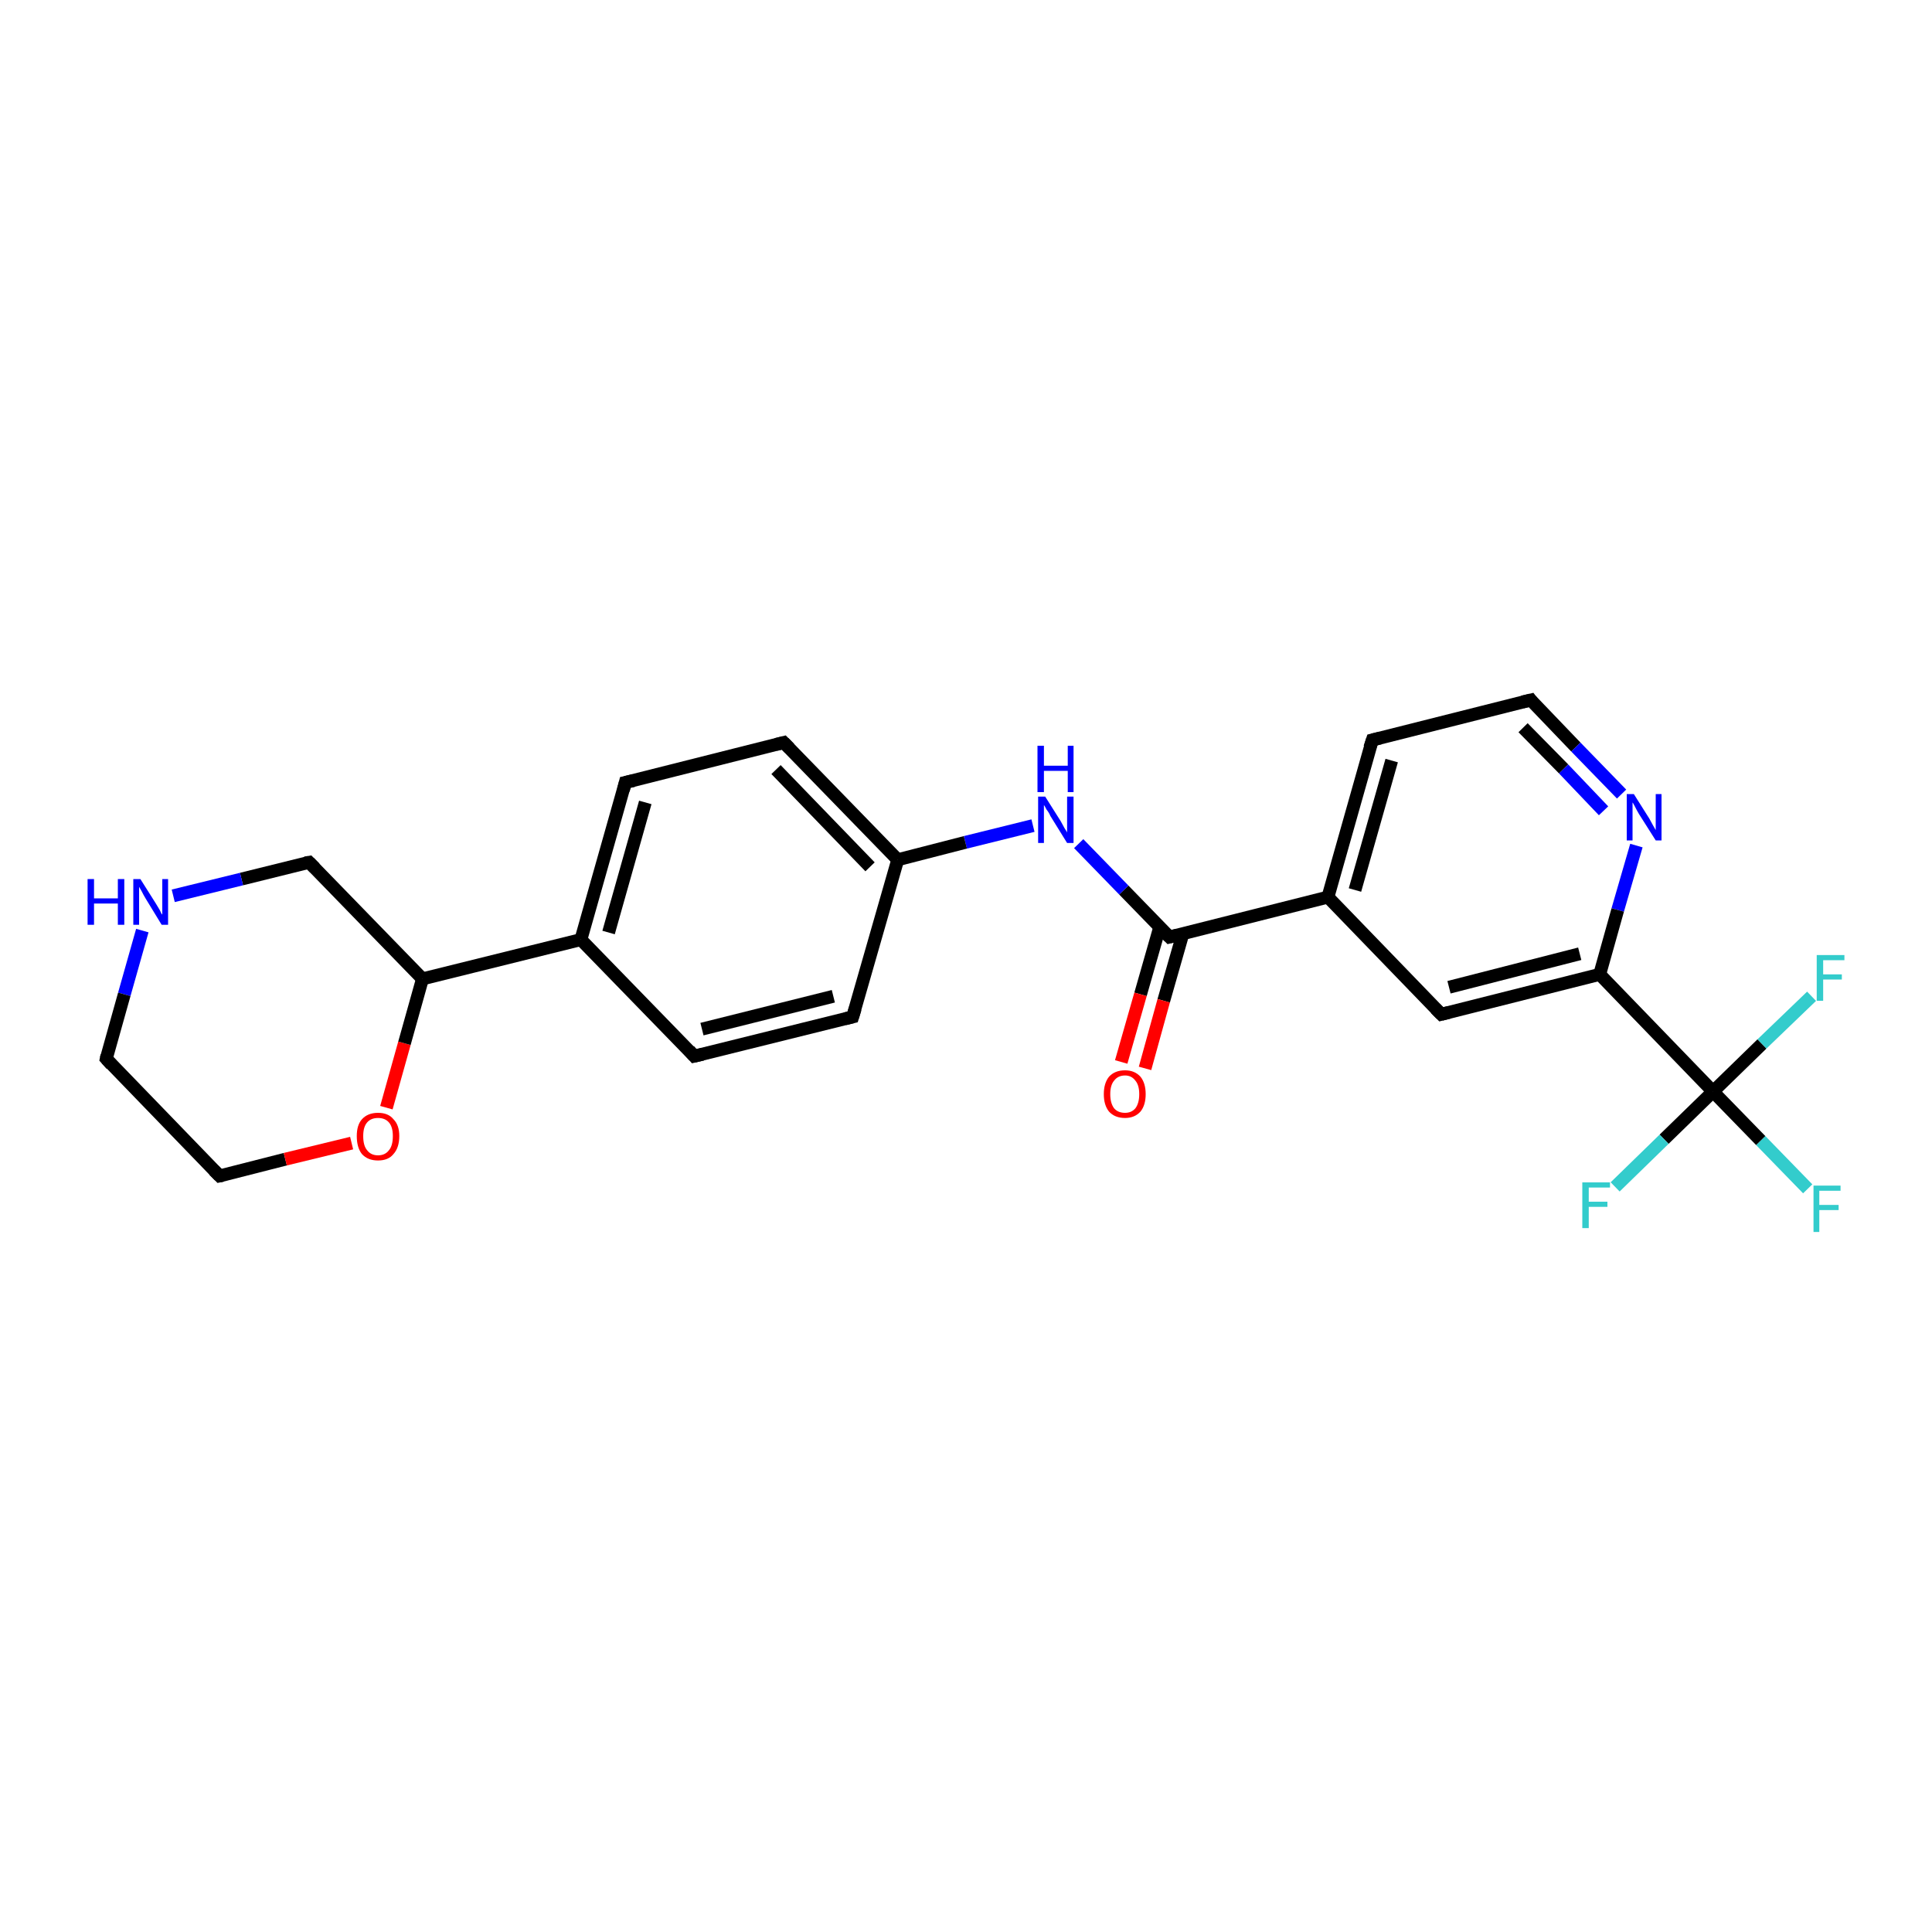 <?xml version='1.0' encoding='iso-8859-1'?>
<svg version='1.1' baseProfile='full'
              xmlns='http://www.w3.org/2000/svg'
                      xmlns:rdkit='http://www.rdkit.org/xml'
                      xmlns:xlink='http://www.w3.org/1999/xlink'
                  xml:space='preserve'
width='300px' height='300px' viewBox='0 0 300 300'>
<!-- END OF HEADER -->
<rect style='opacity:1.0;fill:#FFFFFF;stroke:none' width='300.0' height='300.0' x='0.0' y='0.0'> </rect>
<path class='bond-0 atom-0 atom-1' d='M 280.7,184.6 L 273.4,177.1' style='fill:none;fill-rule:evenodd;stroke:#33CCCC;stroke-width:2.0px;stroke-linecap:butt;stroke-linejoin:miter;stroke-opacity:1' />
<path class='bond-0 atom-0 atom-1' d='M 273.4,177.1 L 266.0,169.5' style='fill:none;fill-rule:evenodd;stroke:#000000;stroke-width:2.0px;stroke-linecap:butt;stroke-linejoin:miter;stroke-opacity:1' />
<path class='bond-1 atom-1 atom-2' d='M 266.0,169.5 L 258.4,176.9' style='fill:none;fill-rule:evenodd;stroke:#000000;stroke-width:2.0px;stroke-linecap:butt;stroke-linejoin:miter;stroke-opacity:1' />
<path class='bond-1 atom-1 atom-2' d='M 258.4,176.9 L 250.8,184.3' style='fill:none;fill-rule:evenodd;stroke:#33CCCC;stroke-width:2.0px;stroke-linecap:butt;stroke-linejoin:miter;stroke-opacity:1' />
<path class='bond-2 atom-1 atom-3' d='M 266.0,169.5 L 273.6,162.1' style='fill:none;fill-rule:evenodd;stroke:#000000;stroke-width:2.0px;stroke-linecap:butt;stroke-linejoin:miter;stroke-opacity:1' />
<path class='bond-2 atom-1 atom-3' d='M 273.6,162.1 L 281.3,154.7' style='fill:none;fill-rule:evenodd;stroke:#33CCCC;stroke-width:2.0px;stroke-linecap:butt;stroke-linejoin:miter;stroke-opacity:1' />
<path class='bond-3 atom-1 atom-4' d='M 266.0,169.5 L 248.4,151.3' style='fill:none;fill-rule:evenodd;stroke:#000000;stroke-width:2.0px;stroke-linecap:butt;stroke-linejoin:miter;stroke-opacity:1' />
<path class='bond-4 atom-4 atom-5' d='M 248.4,151.3 L 223.8,157.5' style='fill:none;fill-rule:evenodd;stroke:#000000;stroke-width:2.0px;stroke-linecap:butt;stroke-linejoin:miter;stroke-opacity:1' />
<path class='bond-4 atom-4 atom-5' d='M 245.3,148.1 L 225.0,153.3' style='fill:none;fill-rule:evenodd;stroke:#000000;stroke-width:2.0px;stroke-linecap:butt;stroke-linejoin:miter;stroke-opacity:1' />
<path class='bond-5 atom-5 atom-6' d='M 223.8,157.5 L 206.2,139.3' style='fill:none;fill-rule:evenodd;stroke:#000000;stroke-width:2.0px;stroke-linecap:butt;stroke-linejoin:miter;stroke-opacity:1' />
<path class='bond-6 atom-6 atom-7' d='M 206.2,139.3 L 213.1,114.9' style='fill:none;fill-rule:evenodd;stroke:#000000;stroke-width:2.0px;stroke-linecap:butt;stroke-linejoin:miter;stroke-opacity:1' />
<path class='bond-6 atom-6 atom-7' d='M 210.4,138.2 L 216.1,118.1' style='fill:none;fill-rule:evenodd;stroke:#000000;stroke-width:2.0px;stroke-linecap:butt;stroke-linejoin:miter;stroke-opacity:1' />
<path class='bond-7 atom-7 atom-8' d='M 213.1,114.9 L 237.7,108.7' style='fill:none;fill-rule:evenodd;stroke:#000000;stroke-width:2.0px;stroke-linecap:butt;stroke-linejoin:miter;stroke-opacity:1' />
<path class='bond-8 atom-8 atom-9' d='M 237.7,108.7 L 244.7,116.0' style='fill:none;fill-rule:evenodd;stroke:#000000;stroke-width:2.0px;stroke-linecap:butt;stroke-linejoin:miter;stroke-opacity:1' />
<path class='bond-8 atom-8 atom-9' d='M 244.7,116.0 L 251.8,123.3' style='fill:none;fill-rule:evenodd;stroke:#0000FF;stroke-width:2.0px;stroke-linecap:butt;stroke-linejoin:miter;stroke-opacity:1' />
<path class='bond-8 atom-8 atom-9' d='M 236.5,113.0 L 242.8,119.4' style='fill:none;fill-rule:evenodd;stroke:#000000;stroke-width:2.0px;stroke-linecap:butt;stroke-linejoin:miter;stroke-opacity:1' />
<path class='bond-8 atom-8 atom-9' d='M 242.8,119.4 L 249.0,125.9' style='fill:none;fill-rule:evenodd;stroke:#0000FF;stroke-width:2.0px;stroke-linecap:butt;stroke-linejoin:miter;stroke-opacity:1' />
<path class='bond-9 atom-6 atom-10' d='M 206.2,139.3 L 181.6,145.5' style='fill:none;fill-rule:evenodd;stroke:#000000;stroke-width:2.0px;stroke-linecap:butt;stroke-linejoin:miter;stroke-opacity:1' />
<path class='bond-10 atom-10 atom-11' d='M 180.1,143.9 L 177.1,154.4' style='fill:none;fill-rule:evenodd;stroke:#000000;stroke-width:2.0px;stroke-linecap:butt;stroke-linejoin:miter;stroke-opacity:1' />
<path class='bond-10 atom-10 atom-11' d='M 177.1,154.4 L 174.1,164.9' style='fill:none;fill-rule:evenodd;stroke:#FF0000;stroke-width:2.0px;stroke-linecap:butt;stroke-linejoin:miter;stroke-opacity:1' />
<path class='bond-10 atom-10 atom-11' d='M 183.7,144.9 L 180.7,155.4' style='fill:none;fill-rule:evenodd;stroke:#000000;stroke-width:2.0px;stroke-linecap:butt;stroke-linejoin:miter;stroke-opacity:1' />
<path class='bond-10 atom-10 atom-11' d='M 180.7,155.4 L 177.8,165.9' style='fill:none;fill-rule:evenodd;stroke:#FF0000;stroke-width:2.0px;stroke-linecap:butt;stroke-linejoin:miter;stroke-opacity:1' />
<path class='bond-11 atom-10 atom-12' d='M 181.6,145.5 L 174.5,138.2' style='fill:none;fill-rule:evenodd;stroke:#000000;stroke-width:2.0px;stroke-linecap:butt;stroke-linejoin:miter;stroke-opacity:1' />
<path class='bond-11 atom-10 atom-12' d='M 174.5,138.2 L 167.5,131.0' style='fill:none;fill-rule:evenodd;stroke:#0000FF;stroke-width:2.0px;stroke-linecap:butt;stroke-linejoin:miter;stroke-opacity:1' />
<path class='bond-12 atom-12 atom-13' d='M 160.4,128.2 L 149.9,130.8' style='fill:none;fill-rule:evenodd;stroke:#0000FF;stroke-width:2.0px;stroke-linecap:butt;stroke-linejoin:miter;stroke-opacity:1' />
<path class='bond-12 atom-12 atom-13' d='M 149.9,130.8 L 139.4,133.5' style='fill:none;fill-rule:evenodd;stroke:#000000;stroke-width:2.0px;stroke-linecap:butt;stroke-linejoin:miter;stroke-opacity:1' />
<path class='bond-13 atom-13 atom-14' d='M 139.4,133.5 L 121.7,115.3' style='fill:none;fill-rule:evenodd;stroke:#000000;stroke-width:2.0px;stroke-linecap:butt;stroke-linejoin:miter;stroke-opacity:1' />
<path class='bond-13 atom-13 atom-14' d='M 135.1,134.6 L 120.5,119.5' style='fill:none;fill-rule:evenodd;stroke:#000000;stroke-width:2.0px;stroke-linecap:butt;stroke-linejoin:miter;stroke-opacity:1' />
<path class='bond-14 atom-14 atom-15' d='M 121.7,115.3 L 97.1,121.5' style='fill:none;fill-rule:evenodd;stroke:#000000;stroke-width:2.0px;stroke-linecap:butt;stroke-linejoin:miter;stroke-opacity:1' />
<path class='bond-15 atom-15 atom-16' d='M 97.1,121.5 L 90.2,145.9' style='fill:none;fill-rule:evenodd;stroke:#000000;stroke-width:2.0px;stroke-linecap:butt;stroke-linejoin:miter;stroke-opacity:1' />
<path class='bond-15 atom-15 atom-16' d='M 100.2,124.6 L 94.5,144.8' style='fill:none;fill-rule:evenodd;stroke:#000000;stroke-width:2.0px;stroke-linecap:butt;stroke-linejoin:miter;stroke-opacity:1' />
<path class='bond-16 atom-16 atom-17' d='M 90.2,145.9 L 107.8,164.0' style='fill:none;fill-rule:evenodd;stroke:#000000;stroke-width:2.0px;stroke-linecap:butt;stroke-linejoin:miter;stroke-opacity:1' />
<path class='bond-17 atom-17 atom-18' d='M 107.8,164.0 L 132.4,157.9' style='fill:none;fill-rule:evenodd;stroke:#000000;stroke-width:2.0px;stroke-linecap:butt;stroke-linejoin:miter;stroke-opacity:1' />
<path class='bond-17 atom-17 atom-18' d='M 109.0,159.8 L 129.4,154.7' style='fill:none;fill-rule:evenodd;stroke:#000000;stroke-width:2.0px;stroke-linecap:butt;stroke-linejoin:miter;stroke-opacity:1' />
<path class='bond-18 atom-16 atom-19' d='M 90.2,145.9 L 65.6,152.0' style='fill:none;fill-rule:evenodd;stroke:#000000;stroke-width:2.0px;stroke-linecap:butt;stroke-linejoin:miter;stroke-opacity:1' />
<path class='bond-19 atom-19 atom-20' d='M 65.6,152.0 L 48.0,133.9' style='fill:none;fill-rule:evenodd;stroke:#000000;stroke-width:2.0px;stroke-linecap:butt;stroke-linejoin:miter;stroke-opacity:1' />
<path class='bond-20 atom-20 atom-21' d='M 48.0,133.9 L 37.5,136.5' style='fill:none;fill-rule:evenodd;stroke:#000000;stroke-width:2.0px;stroke-linecap:butt;stroke-linejoin:miter;stroke-opacity:1' />
<path class='bond-20 atom-20 atom-21' d='M 37.5,136.5 L 26.9,139.1' style='fill:none;fill-rule:evenodd;stroke:#0000FF;stroke-width:2.0px;stroke-linecap:butt;stroke-linejoin:miter;stroke-opacity:1' />
<path class='bond-21 atom-21 atom-22' d='M 22.1,144.5 L 19.3,154.4' style='fill:none;fill-rule:evenodd;stroke:#0000FF;stroke-width:2.0px;stroke-linecap:butt;stroke-linejoin:miter;stroke-opacity:1' />
<path class='bond-21 atom-21 atom-22' d='M 19.3,154.4 L 16.5,164.4' style='fill:none;fill-rule:evenodd;stroke:#000000;stroke-width:2.0px;stroke-linecap:butt;stroke-linejoin:miter;stroke-opacity:1' />
<path class='bond-22 atom-22 atom-23' d='M 16.5,164.4 L 34.1,182.6' style='fill:none;fill-rule:evenodd;stroke:#000000;stroke-width:2.0px;stroke-linecap:butt;stroke-linejoin:miter;stroke-opacity:1' />
<path class='bond-23 atom-23 atom-24' d='M 34.1,182.6 L 44.3,180.0' style='fill:none;fill-rule:evenodd;stroke:#000000;stroke-width:2.0px;stroke-linecap:butt;stroke-linejoin:miter;stroke-opacity:1' />
<path class='bond-23 atom-23 atom-24' d='M 44.3,180.0 L 54.6,177.5' style='fill:none;fill-rule:evenodd;stroke:#FF0000;stroke-width:2.0px;stroke-linecap:butt;stroke-linejoin:miter;stroke-opacity:1' />
<path class='bond-24 atom-9 atom-4' d='M 254.1,131.3 L 251.2,141.3' style='fill:none;fill-rule:evenodd;stroke:#0000FF;stroke-width:2.0px;stroke-linecap:butt;stroke-linejoin:miter;stroke-opacity:1' />
<path class='bond-24 atom-9 atom-4' d='M 251.2,141.3 L 248.4,151.3' style='fill:none;fill-rule:evenodd;stroke:#000000;stroke-width:2.0px;stroke-linecap:butt;stroke-linejoin:miter;stroke-opacity:1' />
<path class='bond-25 atom-18 atom-13' d='M 132.4,157.9 L 139.4,133.5' style='fill:none;fill-rule:evenodd;stroke:#000000;stroke-width:2.0px;stroke-linecap:butt;stroke-linejoin:miter;stroke-opacity:1' />
<path class='bond-26 atom-24 atom-19' d='M 60.0,172.0 L 62.8,162.0' style='fill:none;fill-rule:evenodd;stroke:#FF0000;stroke-width:2.0px;stroke-linecap:butt;stroke-linejoin:miter;stroke-opacity:1' />
<path class='bond-26 atom-24 atom-19' d='M 62.8,162.0 L 65.6,152.0' style='fill:none;fill-rule:evenodd;stroke:#000000;stroke-width:2.0px;stroke-linecap:butt;stroke-linejoin:miter;stroke-opacity:1' />
<path d='M 225.0,157.2 L 223.8,157.5 L 222.9,156.6' style='fill:none;stroke:#000000;stroke-width:2.0px;stroke-linecap:butt;stroke-linejoin:miter;stroke-opacity:1;' />
<path d='M 212.7,116.1 L 213.1,114.9 L 214.3,114.6' style='fill:none;stroke:#000000;stroke-width:2.0px;stroke-linecap:butt;stroke-linejoin:miter;stroke-opacity:1;' />
<path d='M 236.4,109.0 L 237.7,108.7 L 238.0,109.1' style='fill:none;stroke:#000000;stroke-width:2.0px;stroke-linecap:butt;stroke-linejoin:miter;stroke-opacity:1;' />
<path d='M 182.8,145.2 L 181.6,145.5 L 181.2,145.1' style='fill:none;stroke:#000000;stroke-width:2.0px;stroke-linecap:butt;stroke-linejoin:miter;stroke-opacity:1;' />
<path d='M 122.6,116.2 L 121.7,115.3 L 120.5,115.6' style='fill:none;stroke:#000000;stroke-width:2.0px;stroke-linecap:butt;stroke-linejoin:miter;stroke-opacity:1;' />
<path d='M 98.4,121.2 L 97.1,121.5 L 96.8,122.7' style='fill:none;stroke:#000000;stroke-width:2.0px;stroke-linecap:butt;stroke-linejoin:miter;stroke-opacity:1;' />
<path d='M 107.0,163.1 L 107.8,164.0 L 109.1,163.7' style='fill:none;stroke:#000000;stroke-width:2.0px;stroke-linecap:butt;stroke-linejoin:miter;stroke-opacity:1;' />
<path d='M 131.2,158.2 L 132.4,157.9 L 132.8,156.6' style='fill:none;stroke:#000000;stroke-width:2.0px;stroke-linecap:butt;stroke-linejoin:miter;stroke-opacity:1;' />
<path d='M 48.9,134.8 L 48.0,133.9 L 47.4,134.0' style='fill:none;stroke:#000000;stroke-width:2.0px;stroke-linecap:butt;stroke-linejoin:miter;stroke-opacity:1;' />
<path d='M 16.6,163.9 L 16.5,164.4 L 17.3,165.3' style='fill:none;stroke:#000000;stroke-width:2.0px;stroke-linecap:butt;stroke-linejoin:miter;stroke-opacity:1;' />
<path d='M 33.2,181.7 L 34.1,182.6 L 34.6,182.5' style='fill:none;stroke:#000000;stroke-width:2.0px;stroke-linecap:butt;stroke-linejoin:miter;stroke-opacity:1;' />
<path class='atom-0' d='M 281.6 184.1
L 285.8 184.1
L 285.8 184.9
L 282.5 184.9
L 282.5 187.1
L 285.5 187.1
L 285.5 187.9
L 282.5 187.9
L 282.5 191.3
L 281.6 191.3
L 281.6 184.1
' fill='#33CCCC'/>
<path class='atom-2' d='M 245.7 183.6
L 250.0 183.6
L 250.0 184.4
L 246.7 184.4
L 246.7 186.6
L 249.6 186.6
L 249.6 187.4
L 246.7 187.4
L 246.7 190.7
L 245.7 190.7
L 245.7 183.6
' fill='#33CCCC'/>
<path class='atom-3' d='M 282.1 148.3
L 286.4 148.3
L 286.4 149.1
L 283.1 149.1
L 283.1 151.3
L 286.0 151.3
L 286.0 152.1
L 283.1 152.1
L 283.1 155.4
L 282.1 155.4
L 282.1 148.3
' fill='#33CCCC'/>
<path class='atom-9' d='M 253.7 123.3
L 256.1 127.1
Q 256.3 127.5, 256.7 128.2
Q 257.1 128.9, 257.1 128.9
L 257.1 123.3
L 258.0 123.3
L 258.0 130.5
L 257.1 130.5
L 254.5 126.4
Q 254.2 125.9, 253.9 125.3
Q 253.6 124.7, 253.5 124.6
L 253.5 130.5
L 252.6 130.5
L 252.6 123.3
L 253.7 123.3
' fill='#0000FF'/>
<path class='atom-11' d='M 171.4 169.9
Q 171.4 168.2, 172.2 167.2
Q 173.1 166.2, 174.7 166.2
Q 176.2 166.2, 177.1 167.2
Q 177.9 168.2, 177.9 169.9
Q 177.9 171.6, 177.1 172.6
Q 176.2 173.6, 174.7 173.6
Q 173.1 173.6, 172.2 172.6
Q 171.4 171.6, 171.4 169.9
M 174.7 172.8
Q 175.7 172.8, 176.3 172.1
Q 176.9 171.3, 176.9 169.9
Q 176.9 168.5, 176.3 167.8
Q 175.7 167.0, 174.7 167.0
Q 173.6 167.0, 173.0 167.8
Q 172.4 168.5, 172.4 169.9
Q 172.4 171.3, 173.0 172.1
Q 173.6 172.8, 174.7 172.8
' fill='#FF0000'/>
<path class='atom-12' d='M 162.3 123.7
L 164.7 127.5
Q 164.9 127.9, 165.3 128.6
Q 165.7 129.2, 165.7 129.3
L 165.7 123.7
L 166.7 123.7
L 166.7 130.9
L 165.7 130.9
L 163.1 126.7
Q 162.9 126.2, 162.5 125.7
Q 162.2 125.1, 162.1 125.0
L 162.1 130.9
L 161.2 130.9
L 161.2 123.7
L 162.3 123.7
' fill='#0000FF'/>
<path class='atom-12' d='M 161.1 115.8
L 162.1 115.8
L 162.1 118.9
L 165.8 118.9
L 165.8 115.8
L 166.7 115.8
L 166.7 123.0
L 165.8 123.0
L 165.8 119.7
L 162.1 119.7
L 162.1 123.0
L 161.1 123.0
L 161.1 115.8
' fill='#0000FF'/>
<path class='atom-21' d='M 13.6 136.5
L 14.6 136.5
L 14.6 139.5
L 18.3 139.5
L 18.3 136.5
L 19.3 136.5
L 19.3 143.6
L 18.3 143.6
L 18.3 140.3
L 14.6 140.3
L 14.6 143.6
L 13.6 143.6
L 13.6 136.5
' fill='#0000FF'/>
<path class='atom-21' d='M 21.8 136.5
L 24.2 140.3
Q 24.4 140.6, 24.8 141.3
Q 25.1 142.0, 25.2 142.0
L 25.2 136.5
L 26.1 136.5
L 26.1 143.6
L 25.1 143.6
L 22.6 139.5
Q 22.3 139.0, 22.0 138.4
Q 21.7 137.9, 21.6 137.7
L 21.6 143.6
L 20.7 143.6
L 20.7 136.5
L 21.8 136.5
' fill='#0000FF'/>
<path class='atom-24' d='M 55.4 176.4
Q 55.4 174.7, 56.2 173.8
Q 57.1 172.8, 58.7 172.8
Q 60.3 172.8, 61.1 173.8
Q 62.0 174.7, 62.0 176.4
Q 62.0 178.2, 61.1 179.2
Q 60.3 180.2, 58.7 180.2
Q 57.1 180.2, 56.2 179.2
Q 55.4 178.2, 55.4 176.4
M 58.7 179.4
Q 59.8 179.4, 60.4 178.6
Q 61.0 177.9, 61.0 176.4
Q 61.0 175.0, 60.4 174.3
Q 59.8 173.6, 58.7 173.6
Q 57.6 173.6, 57.0 174.3
Q 56.4 175.0, 56.4 176.4
Q 56.4 177.9, 57.0 178.6
Q 57.6 179.4, 58.7 179.4
' fill='#FF0000'/>
</svg>
